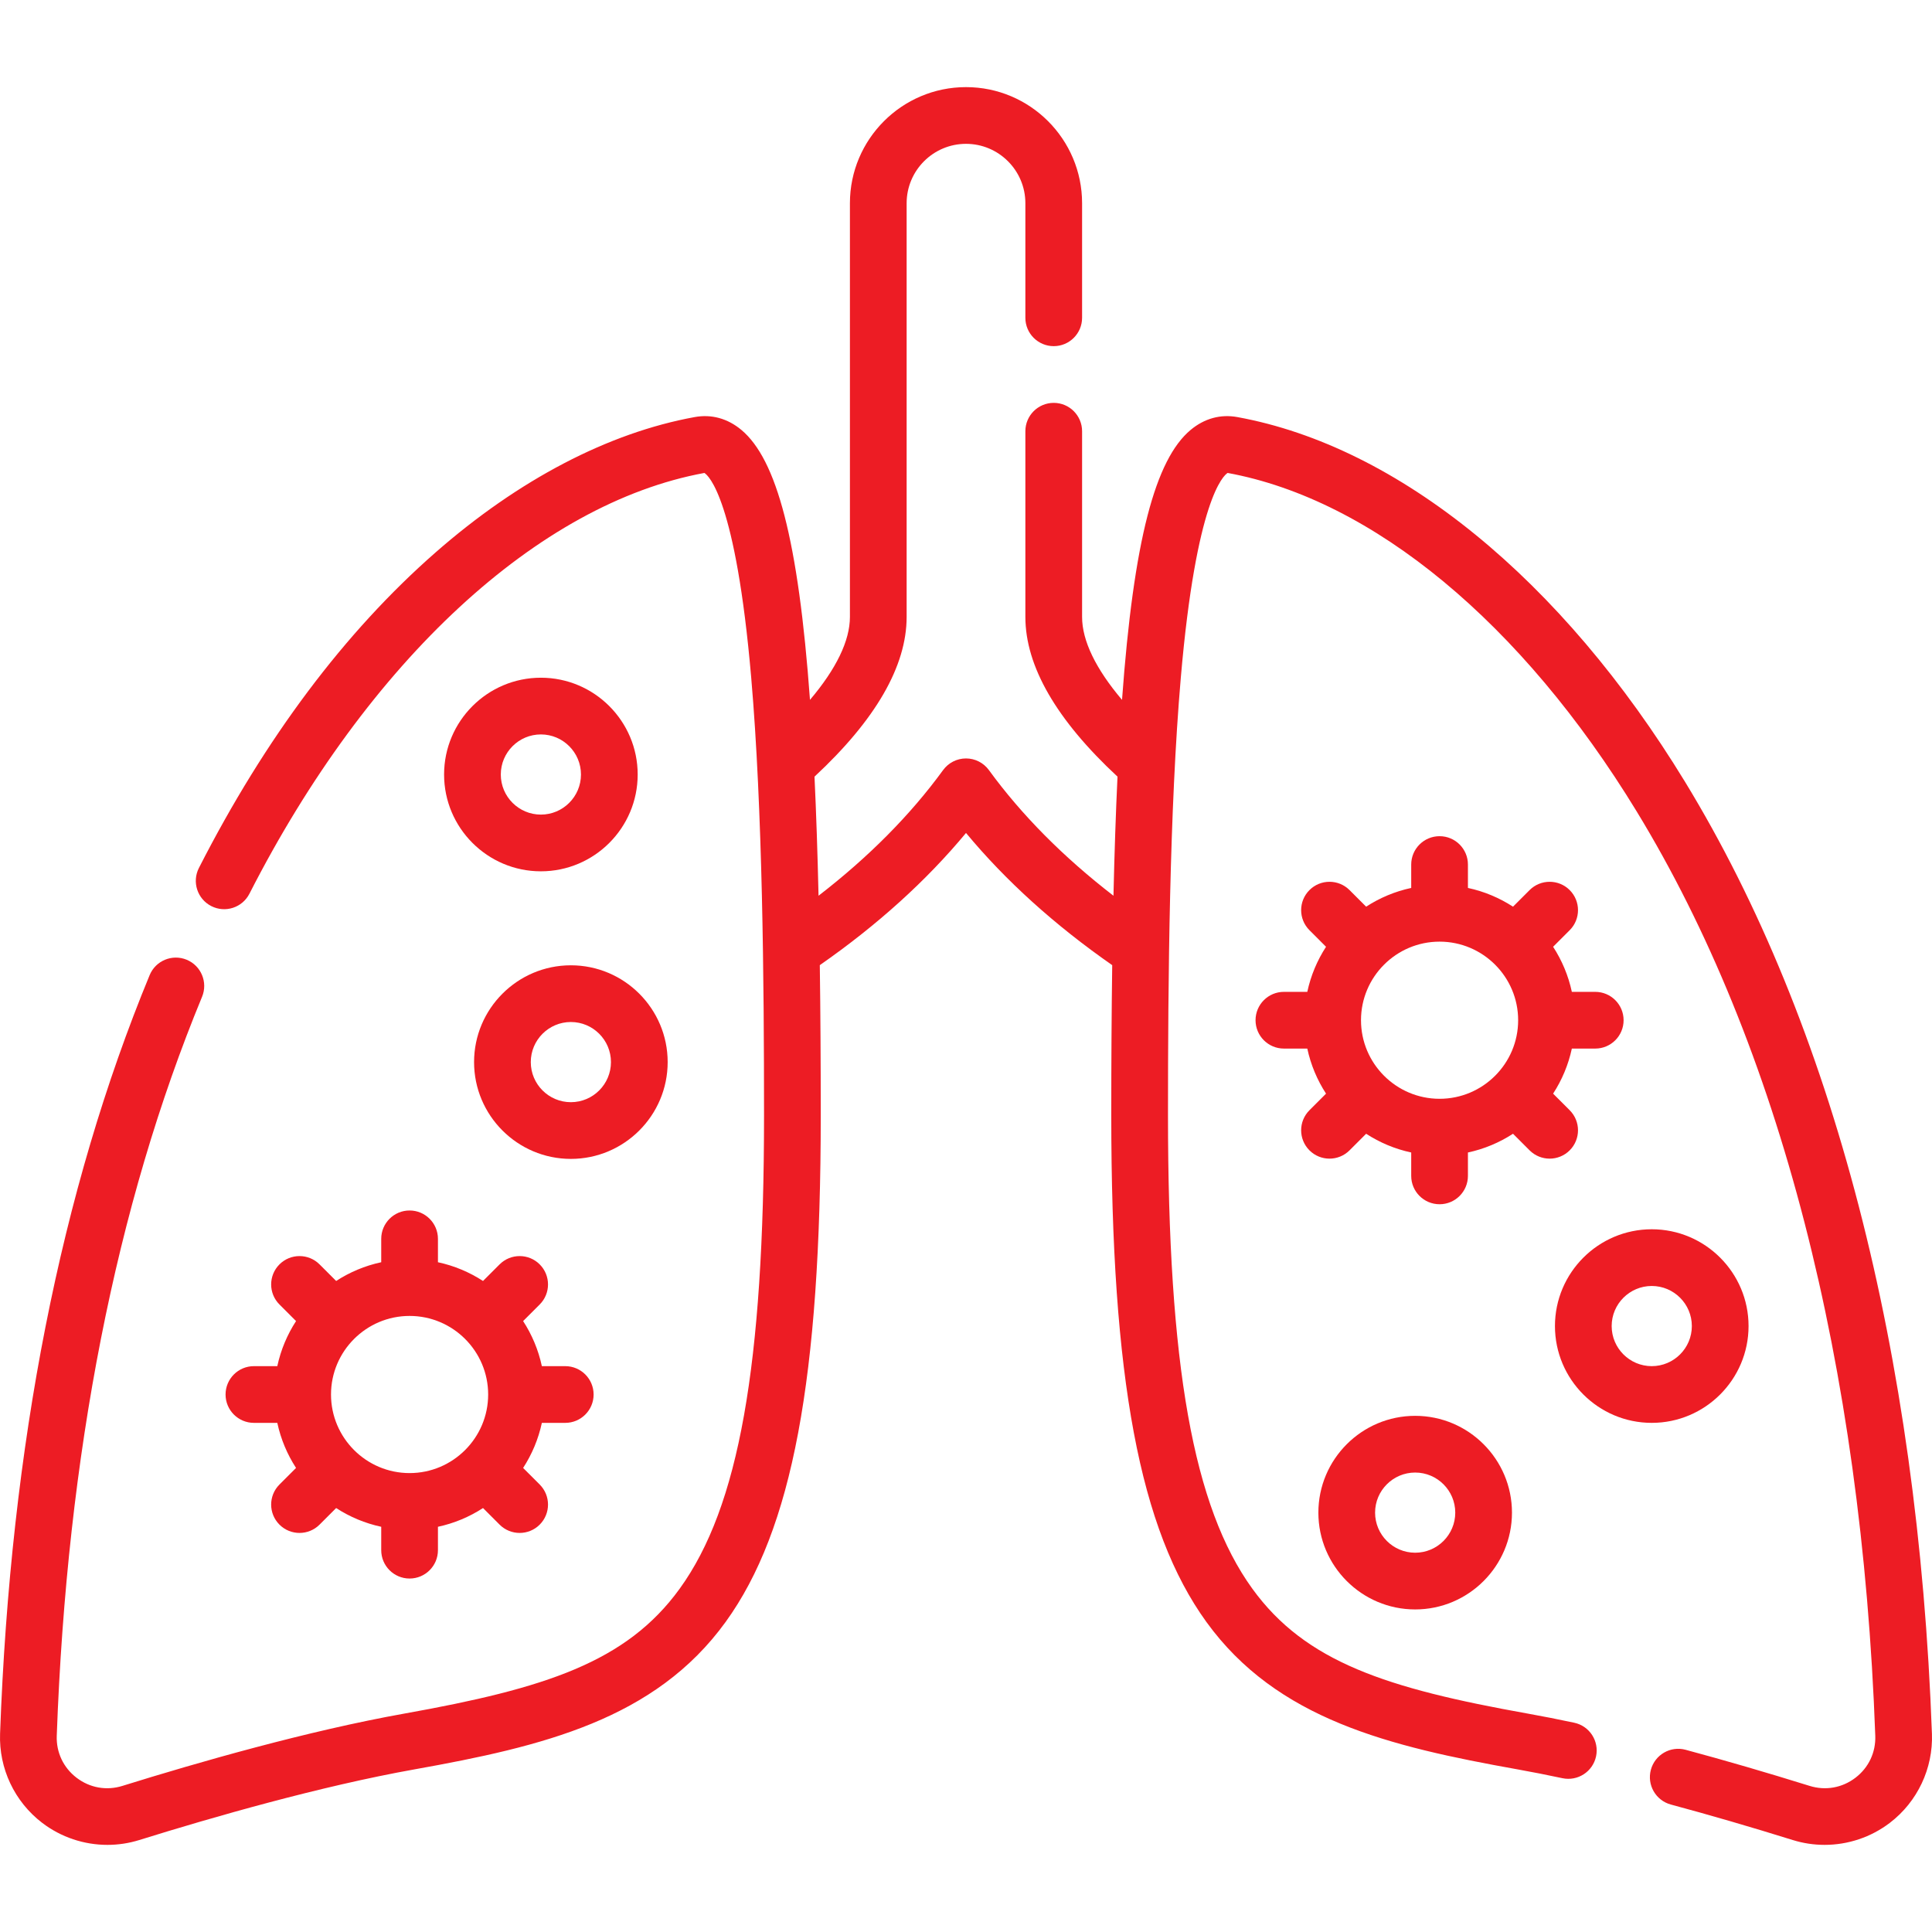 <svg xmlns="http://www.w3.org/2000/svg" version="1.1" xmlns:xlink="http://www.w3.org/1999/xlink" xmlns:svgjs="http://svgjs.com/svgjs" width="512" height="512" x="0" y="0" viewBox="0 0 512 512" style="enable-background:new 0 0 512 512" xml:space="preserve" class=""><g><g xmlns="http://www.w3.org/2000/svg"><path d="m511.981 459.46c-3.653-100.826-26.271-188.047-65.41-252.235-32.727-53.673-75.982-88.918-118.671-96.697-4.452-.813-8.729.366-12.371 3.405-9.334 7.787-15.099 29.08-18.18 71.537-6.966-8.217-10.585-15.679-10.585-21.978v-49.212c0-4.15-3.365-7.515-7.515-7.515s-7.515 3.365-7.515 7.515v49.212c0 13.051 8.221 27.281 24.417 42.328-.454 9.634-.809 20.136-1.071 31.559-13.26-10.232-24.336-21.389-33.005-33.293-1.414-1.942-3.672-3.091-6.074-3.091-2.403 0-4.66 1.149-6.074 3.091-8.669 11.904-19.745 23.061-33.005 33.293-.263-11.423-.617-21.926-1.071-31.559 16.196-15.047 24.417-29.277 24.417-42.328v-109.64c0-8.675 7.058-15.733 15.733-15.733s15.733 7.058 15.733 15.733v30.368c0 4.15 3.365 7.515 7.515 7.515s7.515-3.365 7.515-7.515v-30.368c0-16.963-13.8-30.763-30.763-30.763s-30.763 13.8-30.763 30.763v109.64c0 6.298-3.619 13.761-10.585 21.978-3.082-42.457-8.846-63.75-18.18-71.537-3.642-3.039-7.921-4.216-12.371-3.405-22.89 4.171-46.637 16.575-68.672 35.872-24.05 21.061-45.151 49.193-62.715 83.615-1.886 3.697-.419 8.223 3.278 10.109 3.696 1.886 8.222.419 10.109-3.278 31.508-61.749 76.564-103.42 120.574-111.509 1.066.668 8.32 6.905 12.403 54.258 3.012 34.926 3.398 80.32 3.398 115.965 0 66.289-6.685 103.811-22.353 125.463-14.087 19.467-35.619 26.417-72.952 33.091-25.624 4.58-54.782 12.951-74.73 19.166-4.21 1.312-8.638.527-12.146-2.154-3.5-2.674-5.415-6.727-5.256-11.12 2.703-74.635 15.66-140.528 38.509-195.849 1.584-3.836-.241-8.23-4.077-9.815-3.836-1.583-8.231.241-9.815 4.077-23.534 56.975-36.87 124.615-39.638 201.041-.333 9.192 3.835 18.017 11.15 23.606 5.021 3.837 11.123 5.845 17.299 5.844 2.831 0 5.679-.422 8.444-1.283 19.538-6.088 48.047-14.277 72.904-18.721 34.065-6.089 63.784-13.232 82.483-39.074 17.668-24.416 25.206-64.573 25.206-134.274 0-14.244-.082-27.479-.25-39.784 15.26-10.634 28.249-22.38 38.746-35.033 10.496 12.654 23.486 24.399 38.746 35.033-.168 12.305-.25 25.54-.25 39.784 0 69.701 7.538 109.857 25.206 134.274 18.7 25.842 48.419 32.986 82.484 39.074 3.756.672 7.749 1.457 11.868 2.334 4.058.863 8.051-1.726 8.915-5.785.865-4.059-1.725-8.05-5.785-8.915-4.279-.911-8.436-1.729-12.354-2.429-37.333-6.673-58.865-13.623-72.952-33.091-15.668-21.652-22.353-59.174-22.353-125.463 0-35.645.386-81.039 3.398-115.965 4.084-47.365 11.341-53.593 12.404-54.258 38.439 7.058 77.946 39.749 108.413 89.714 37.801 61.994 59.663 146.698 63.223 244.955.159 4.393-1.756 8.446-5.256 11.12-3.508 2.68-7.934 3.467-12.146 2.154-11.377-3.544-22.434-6.763-32.861-9.566-4.009-1.078-8.13 1.298-9.208 5.306-1.077 4.008 1.299 8.131 5.307 9.208 10.238 2.751 21.102 5.914 32.292 9.401 2.765.862 5.612 1.283 8.444 1.283 6.175 0 12.277-2.008 17.298-5.844 7.312-5.589 11.481-14.413 11.147-23.605z" fill="#ED1C24" data-original="#000000" class=""></path><path d="m67.291 362.044c-4.15 0-7.515 3.365-7.515 7.515s3.365 7.515 7.515 7.515h6.198c.925 4.321 2.634 8.353 4.966 11.946l-4.396 4.396c-2.935 2.935-2.935 7.693 0 10.627 1.467 1.467 3.39 2.201 5.314 2.201 1.923 0 3.846-.734 5.314-2.201l4.396-4.396c3.593 2.332 7.625 4.041 11.946 4.966v6.198c0 4.15 3.365 7.515 7.515 7.515s7.515-3.364 7.515-7.515v-6.198c4.321-.926 8.353-2.634 11.946-4.966l4.396 4.396c1.467 1.467 3.39 2.201 5.314 2.201s3.846-.734 5.314-2.201c2.935-2.935 2.935-7.693 0-10.627l-4.396-4.396c2.332-3.593 4.041-7.625 4.966-11.946h6.199c4.15 0 7.515-3.365 7.515-7.515s-3.365-7.515-7.515-7.515h-6.199c-.926-4.321-2.634-8.353-4.966-11.946l4.396-4.396c2.935-2.934 2.935-7.693 0-10.627-2.934-2.934-7.693-2.934-10.627 0l-4.396 4.396c-3.593-2.332-7.625-4.041-11.946-4.966v-6.198c0-4.15-3.365-7.515-7.515-7.515s-7.515 3.365-7.515 7.515v6.198c-4.321.926-8.353 2.634-11.946 4.966l-4.396-4.396c-2.934-2.934-7.693-2.934-10.627 0-2.935 2.935-2.935 7.693 0 10.627l4.396 4.396c-2.332 3.593-4.041 7.625-4.966 11.946zm41.253-13.309c11.482 0 20.823 9.342 20.823 20.824s-9.342 20.824-20.823 20.824c-11.482 0-20.824-9.342-20.824-20.824s9.342-20.824 20.824-20.824z" fill="#ED1C24" data-original="#000000" class=""></path><path d="m405.358 304.852c1.467 1.467 3.39 2.201 5.314 2.201s3.846-.734 5.314-2.201c2.935-2.934 2.935-7.693 0-10.627l-4.396-4.396c2.332-3.593 4.041-7.625 4.966-11.946h6.199c4.15 0 7.515-3.365 7.515-7.515s-3.365-7.515-7.515-7.515h-6.199c-.926-4.321-2.634-8.353-4.966-11.946l4.396-4.396c2.935-2.934 2.935-7.693 0-10.627-2.934-2.934-7.693-2.934-10.627 0l-4.396 4.396c-3.593-2.332-7.625-4.041-11.946-4.966v-6.199c0-4.15-3.365-7.515-7.515-7.515s-7.515 3.365-7.515 7.515v6.199c-4.321.925-8.353 2.634-11.946 4.966l-4.396-4.396c-2.934-2.935-7.692-2.935-10.627 0-2.935 2.934-2.935 7.692 0 10.627l4.396 4.396c-2.332 3.593-4.041 7.625-4.966 11.946h-6.199c-4.15 0-7.515 3.365-7.515 7.515s3.365 7.515 7.515 7.515h6.199c.926 4.321 2.634 8.353 4.966 11.946l-4.396 4.396c-2.935 2.935-2.935 7.693 0 10.627 1.467 1.468 3.39 2.201 5.314 2.201 1.923 0 3.846-.734 5.314-2.201l4.395-4.396c3.593 2.332 7.625 4.041 11.946 4.967v6.198c0 4.15 3.364 7.515 7.515 7.515s7.515-3.365 7.515-7.515v-6.198c4.322-.926 8.353-2.634 11.947-4.967zm-23.857-13.66c-11.482 0-20.823-9.341-20.823-20.824 0-11.482 9.341-20.823 20.823-20.823s20.824 9.342 20.824 20.823c0 11.483-9.341 20.824-20.824 20.824z" fill="#ED1C24" data-original="#000000" class=""></path><path d="m143.34 179.602c-14.145 0-25.653 11.508-25.653 25.653s11.508 25.653 25.653 25.653 25.653-11.508 25.653-25.653c0-14.146-11.508-25.653-25.653-25.653zm0 36.277c-5.858 0-10.624-4.766-10.624-10.624s4.766-10.624 10.624-10.624 10.624 4.766 10.624 10.624-4.766 10.624-10.624 10.624z" fill="#ED1C24" data-original="#000000" class=""></path><path d="m349.382 400.864c0 14.145 11.508 25.653 25.653 25.653s25.653-11.508 25.653-25.653-11.508-25.653-25.653-25.653-25.653 11.507-25.653 25.653zm36.277 0c0 5.858-4.766 10.623-10.624 10.623s-10.624-4.766-10.624-10.623c0-5.858 4.766-10.624 10.624-10.624 5.859 0 10.624 4.766 10.624 10.624z" fill="#ED1C24" data-original="#000000" class=""></path><path d="m125.634 281.467c0 14.145 11.508 25.653 25.653 25.653s25.653-11.508 25.653-25.653-11.508-25.653-25.653-25.653-25.653 11.508-25.653 25.653zm36.277 0c0 5.858-4.766 10.624-10.624 10.624s-10.624-4.766-10.624-10.624 4.766-10.624 10.624-10.624 10.624 4.766 10.624 10.624z" fill="#ED1C24" data-original="#000000" class=""></path><path d="m437.732 377.074c14.145 0 25.653-11.508 25.653-25.653s-11.508-25.653-25.653-25.653-25.653 11.508-25.653 25.653 11.507 25.653 25.653 25.653zm0-36.277c5.858 0 10.624 4.766 10.624 10.624s-4.766 10.624-10.624 10.624-10.624-4.766-10.624-10.624c0-5.859 4.766-10.624 10.624-10.624z" fill="#ED1C24" data-original="#000000" class=""></path></g></g></svg>